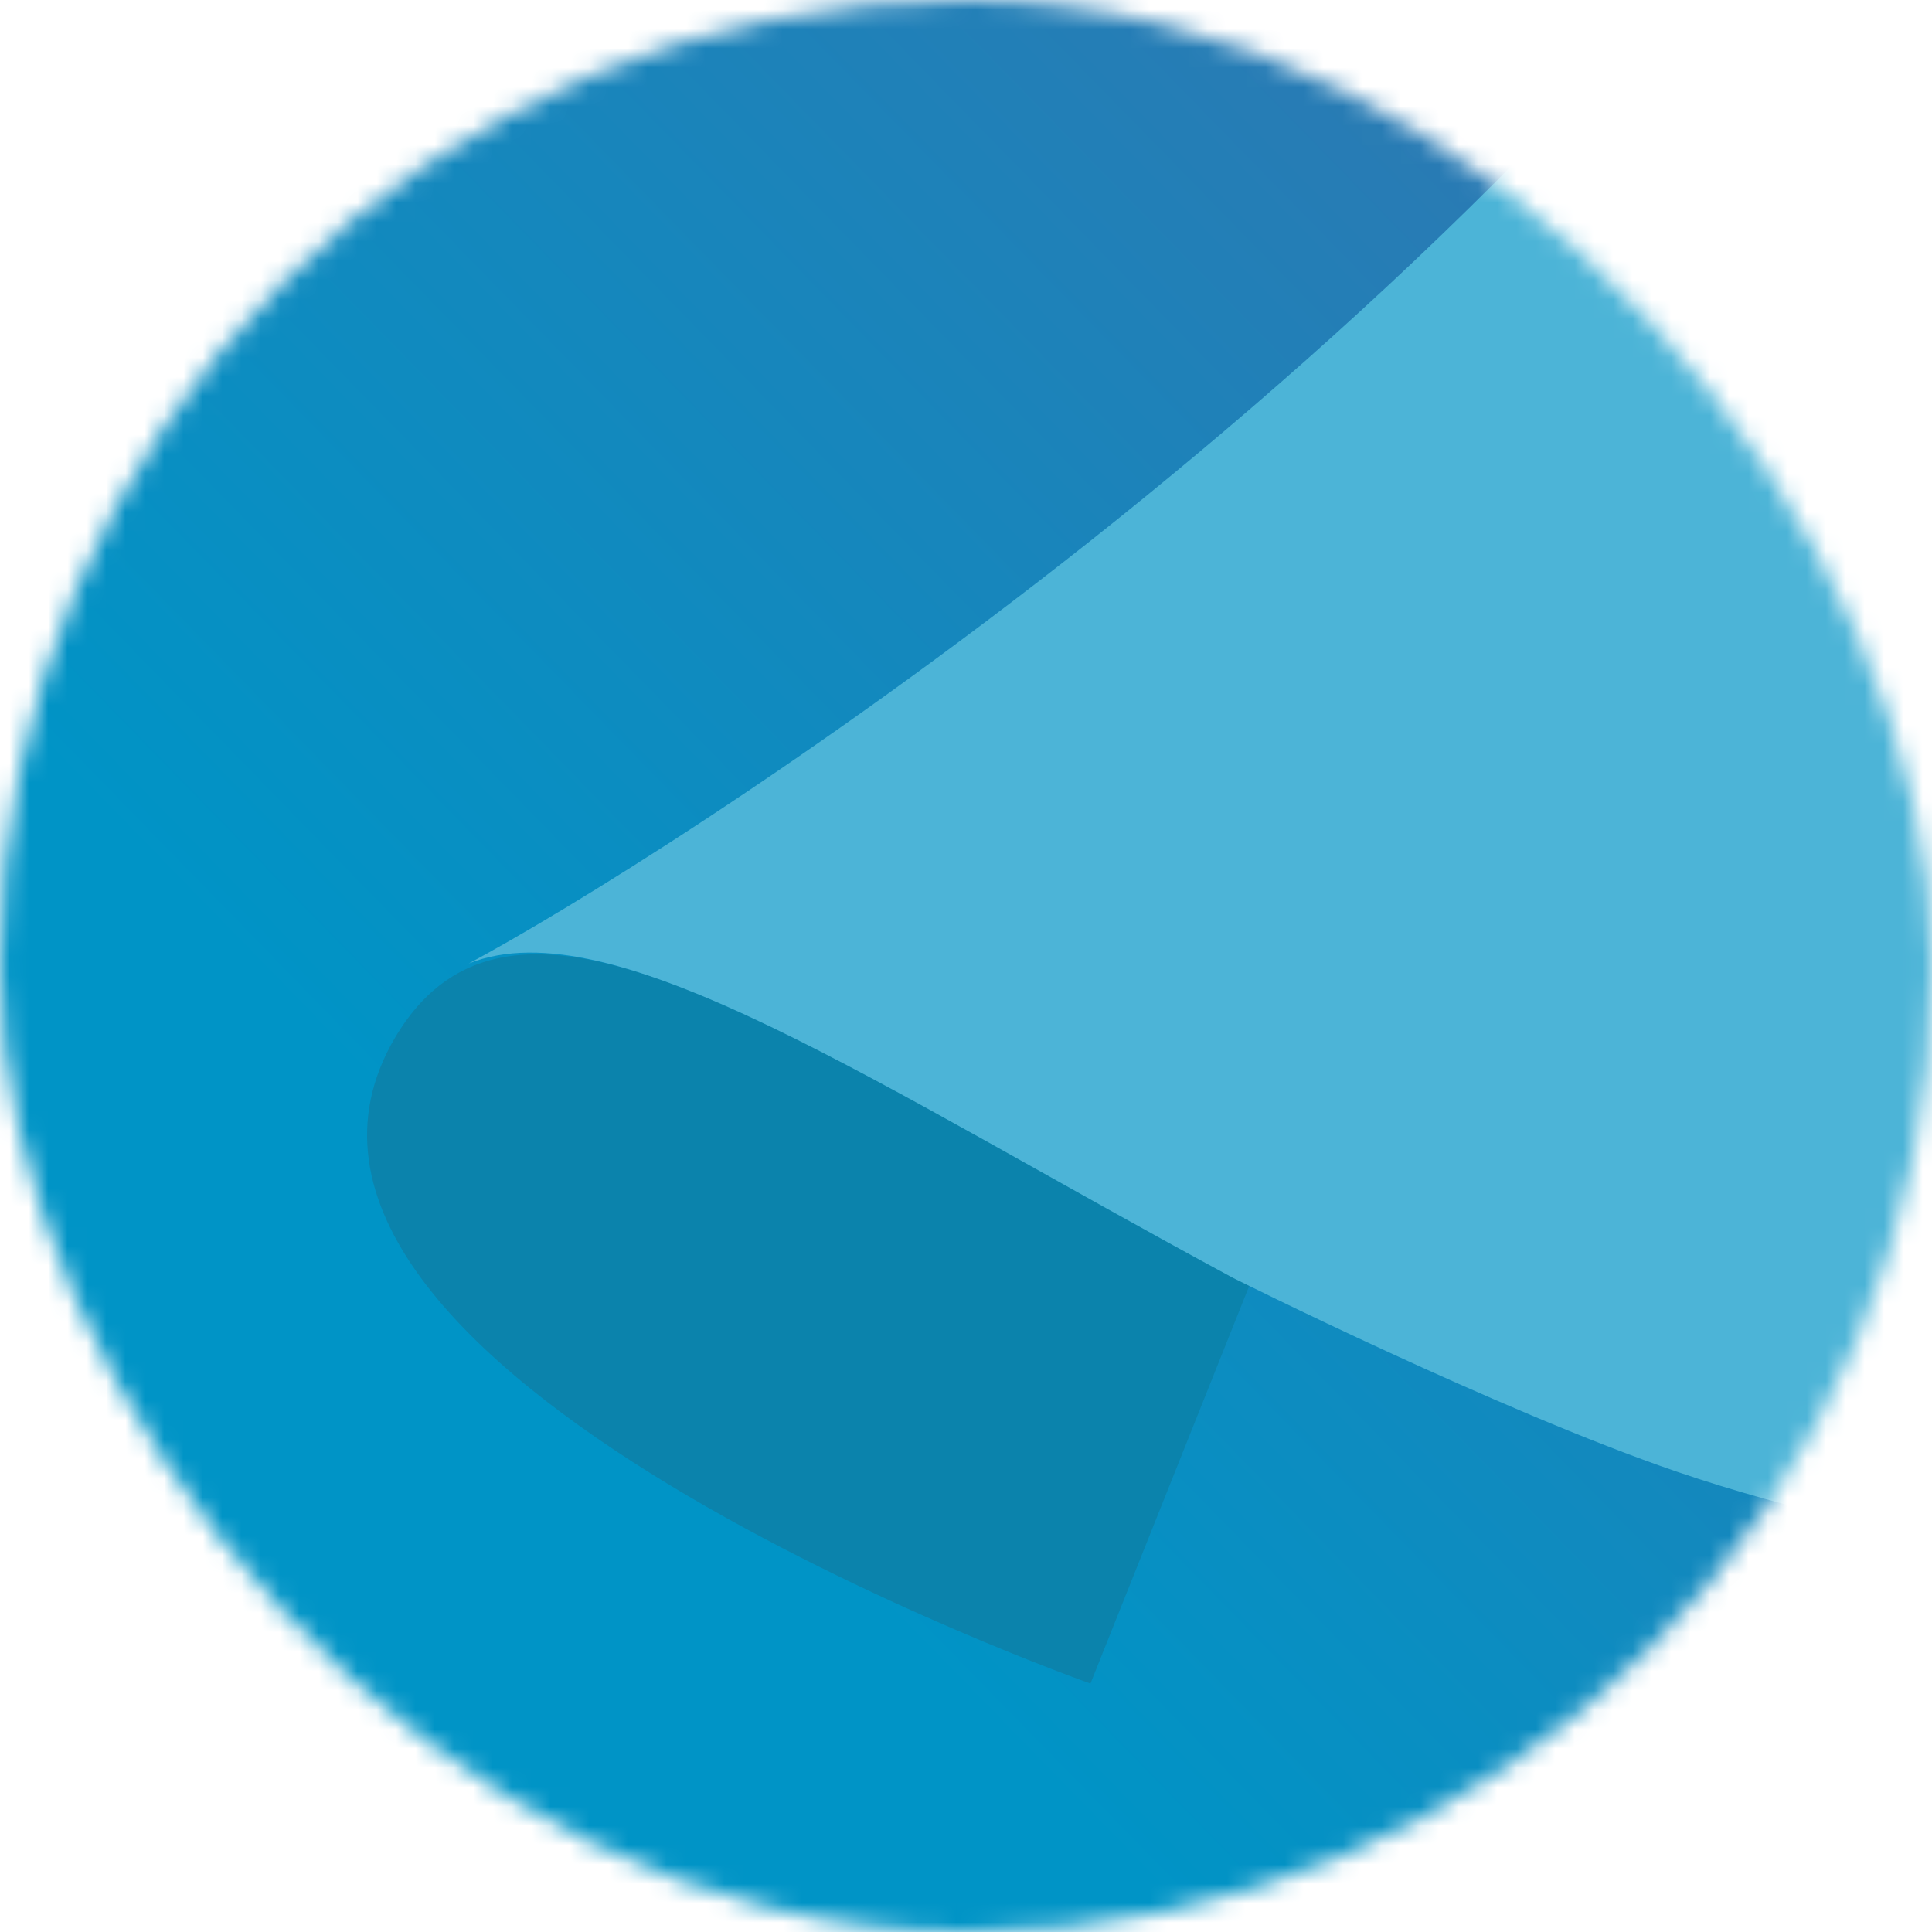<svg width="100" height="100" viewBox="0 0 100 100" fill="none" xmlns="http://www.w3.org/2000/svg">
<mask id="mask0_3702_641" style="mask-type:alpha" maskUnits="userSpaceOnUse" x="0" y="0" width="100" height="100">
<rect width="100" height="100" rx="50" fill="url(#paint0_linear_3702_641)"/>
</mask>
<g mask="url(#mask0_3702_641)">
<rect width="100" height="100" rx="23.76" fill="url(#paint1_linear_3702_641)"/>
<path d="M56.442 87.14C56.442 87.14 10.31 70.866 20.459 53.688C26.917 42.839 41.679 54.592 64.745 66.346L56.442 87.14Z" fill="#0B83AC"/>
<path d="M112.723 81.515C147.783 84.228 163.31 68.966 167.001 64.445C167.001 64.445 146.07 38.786 133.735 21.574C125.335 9.853 114.571 -6.812 108.413 -16.486C106.222 -19.928 100.991 -19.785 98.756 -16.37C75.864 18.604 33.71 44.82 24.26 49.872C31.733 46.888 45.371 56.2 63.823 66.145C63.823 66.145 77.534 73.009 86.814 76.181C98.716 80.25 112.723 81.515 112.723 81.515Z" fill="#4CB4D7"/>
</g>
<defs>
<linearGradient id="paint0_linear_3702_641" x1="-2.90821e-06" y1="97.583" x2="100" y2="-8.82626e-06" gradientUnits="userSpaceOnUse">
<stop offset="0.302" stop-color="#E75D72"/>
<stop offset="1" stop-color="#ED0061"/>
</linearGradient>
<linearGradient id="paint1_linear_3702_641" x1="-2.90821e-06" y1="97.583" x2="100" y2="-8.82626e-06" gradientUnits="userSpaceOnUse">
<stop offset="0.302" stop-color="#0094C6"/>
<stop offset="1" stop-color="#3673AE"/>
</linearGradient>
</defs>
</svg>
